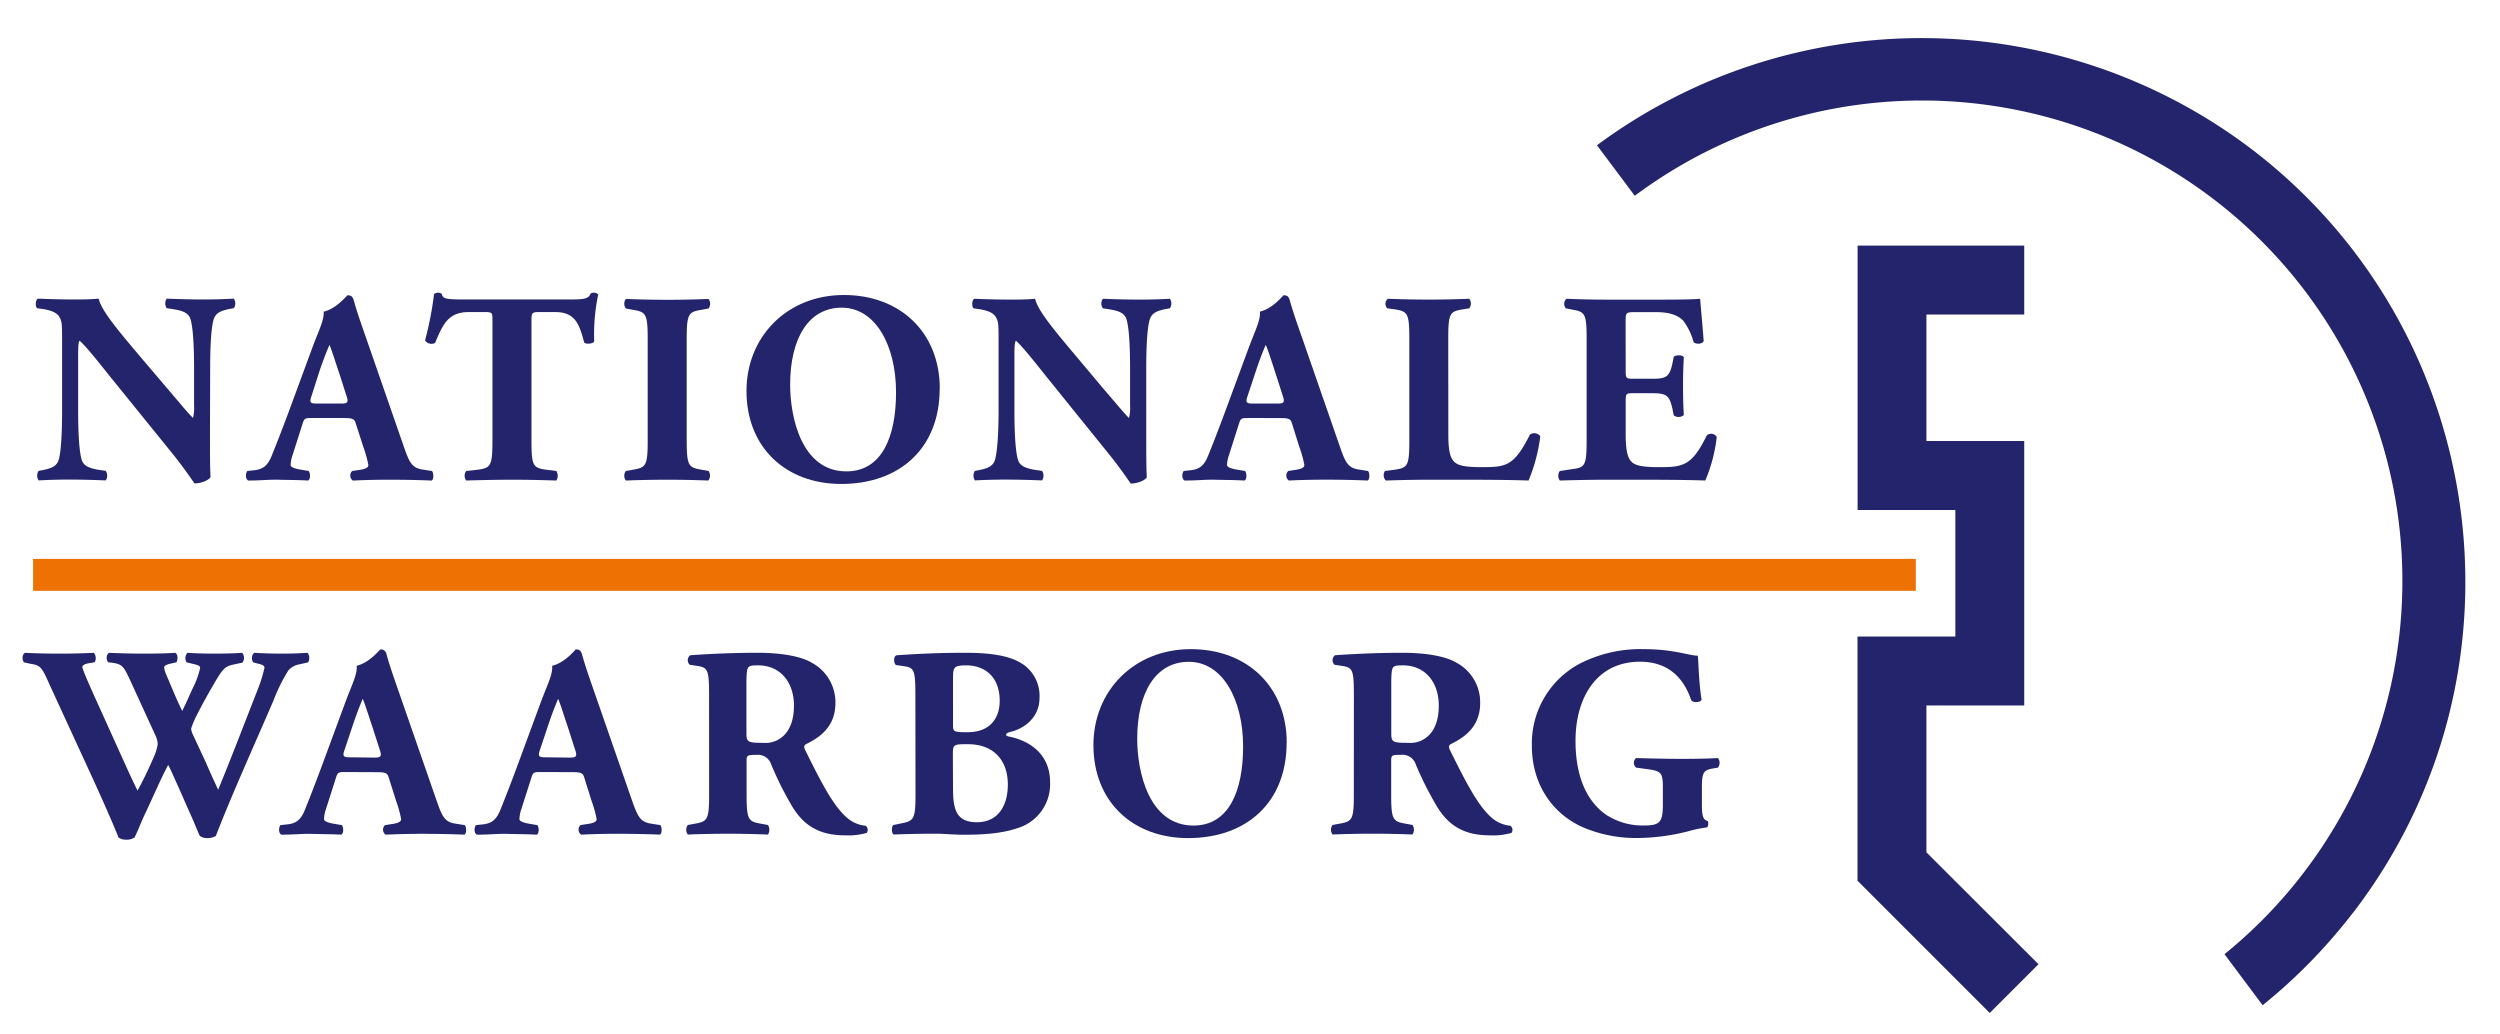 <svg id="Laag_1" data-name="Laag 1" xmlns="http://www.w3.org/2000/svg" xmlns:xlink="http://www.w3.org/1999/xlink" viewBox="0 0 625.67 258.79"><defs><style>.cls-1{fill:none;}.cls-2{clip-path:url(#clip-path);}.cls-3{fill:#24246c;}.cls-4{fill:#ee7203;}</style><clipPath id="clip-path"><rect class="cls-1" x="5.68" y="9.54" width="611.32" height="243.97"/></clipPath></defs><g class="cls-2"><path class="cls-3" d="M588.84,228.51C634.59,169,623.41,83.41,563.93,37.65a136.55,136.55,0,0,0-164.26-1.3L409.13,49a120.24,120.24,0,0,1,147.59,189.8l9.54,12.78a136.57,136.57,0,0,0,22.58-23.11"/></g><rect class="cls-4" x="8.28" y="139.87" width="471.19" height="8"/><g class="cls-2"><path class="cls-3" d="M52.55,108.41c0,4.44,0,8.75.14,11-.48.82-2.4,1.57-4,1.57-.06,0-2.32-3.48-5.52-7.45L27.35,94c-3.89-4.91-6.22-7.72-7.45-8.74-.34.68-.34,1.84-.34,4.37v13.25c0,5.53.27,10.65,1,12.5.61,1.43,2.18,1.84,4,2.18l1.91.28a2.18,2.18,0,0,1,0,2.39c-3.69-.14-6.42-.21-9.15-.21-2.53,0-5.06.07-7.65.21a2.16,2.16,0,0,1,0-2.39l1.16-.21c1.85-.41,3.14-.82,3.76-2.25.68-1.85.95-7,.95-12.5V85.54c0-3.76,0-4.85-.47-5.81-.48-1.16-1.51-1.85-3.9-2.32l-1.91-.28c-.48-.54-.41-2.18.28-2.39,3.2.14,6.62.21,9.42.21,2.32,0,4.3-.07,5.74-.21C25.37,77.82,29.81,83,36,90.32l5.74,6.75c3.07,3.56,5,6,6.56,7.52a10,10,0,0,0,.27-3.08V92.09c0-5.53-.27-10.66-1-12.5-.61-1.43-2.11-1.84-4-2.18l-1.85-.28a2.16,2.16,0,0,1,0-2.39c3.69.14,6.35.21,9.16.21,2.52,0,5-.07,7.64-.21a2.16,2.16,0,0,1,0,2.39l-1.23.21c-1.78.41-3.07.82-3.69,2.25-.75,1.84-1,7-1,12.5Z"/><path class="cls-3" d="M85.33,101c1.57,0,2-.2,1.36-2l-1.77-5.53c-1-2.94-1.85-5.74-2.46-7.17a79.31,79.31,0,0,0-2.8,7.51L78,99c-.68,1.84-.27,2,1.43,2ZM78,104.62c-1.64,0-1.85.07-2.26,1.37l-2.52,7.92a7.94,7.94,0,0,0-.48,2.46c0,.41.55.82,2.45,1.16l2.06.34c.41.48.54,2-.14,2.39-2.39-.14-5.12-.14-8-.21-2.32,0-3.89.21-7,.21-.75-.41-.68-1.85-.2-2.39l1.85-.2c1.63-.21,3.07-.76,4.16-3.42s2.39-6,4.24-10.93l6.14-16.66C79.93,82.36,81.16,80,81,78c3.28-.75,5.81-4.1,6-4.1.88,0,1.29.34,1.57,1.37.54,2,1.36,4.5,3.07,9.35l9.29,26.77c1.43,4.1,2,5.6,4.58,6.08l2.59.41c.41.34.55,2-.07,2.39-3.27-.14-7-.21-10.52-.21-3.41,0-6.07.07-9.22.21a1.56,1.56,0,0,1-.14-2.39l2.2-.34c1.57-.28,1.84-.75,1.84-1.16a28.94,28.94,0,0,0-1.3-4.65L89,105.85c-.35-1.09-.9-1.23-3.28-1.23Z"/><path class="cls-3" d="M123.24,80.1c0-1.64,0-2-1.64-2h-4.23c-5,0-6.42,2.72-8.47,7.71a1.9,1.9,0,0,1-2.52-.62,84.27,84.27,0,0,0,2.25-11.6,1.66,1.66,0,0,1,1.9-.08c.35,1.17.55,1.44,5.74,1.44h25.41c4.51,0,5.53-.06,6.15-1.5a1.66,1.66,0,0,1,.88-.2,1.41,1.41,0,0,1,1,.47,48.91,48.91,0,0,0-1,11.75c-.34.61-2.18.75-2.52.2-1.17-4.37-2.12-7.57-7.24-7.57h-4.1c-1.64,0-1.84.2-1.84,2v30.12c0,6.35.41,6.83,3.48,7.31l2.73.34a2.16,2.16,0,0,1,0,2.39c-4.44-.14-7.85-.2-10.93-.2-3.27,0-6.82.06-11.61.2a2,2,0,0,1,0-2.39l3.08-.34c3.07-.48,3.48-1,3.48-7.31Z"/><path class="cls-3" d="M171.86,110.09c0,6.42.42,6.89,3.56,7.44l1.91.34a2,2,0,0,1-.07,2.39c-3.69-.14-7-.2-10.24-.2s-6.7.06-10.39.2a2,2,0,0,1,0-2.39l1.92-.34c3.14-.55,3.55-1,3.55-7.44V85c0-6.41-.41-6.9-3.55-7.44l-1.92-.35a2,2,0,0,1,0-2.39c3.69.14,7.1.21,10.39.21s6.62-.07,10.31-.21a2,2,0,0,1,0,2.39l-1.91.35c-3.14.54-3.56,1-3.56,7.44Z"/><path class="cls-3" d="M210.65,77c-8.4,0-12.9,7.85-12.9,19.26,0,8.33,2.93,21.71,14.07,21.71,8.94,0,12.43-8.73,12.43-19.8,0-11.68-5.12-21.17-13.6-21.17m24.52,20.28c0,14.9-10,23.84-24.65,23.84-13.72,0-23.7-9-23.7-23.29,0-13.52,10.11-24,24.38-24s24,9.56,24,23.42"/><path class="cls-3" d="M286.87,108.45c0,4.43,0,8.73.14,11-.48.82-2.39,1.57-4,1.57-.07,0-2.32-3.48-5.53-7.44L261.67,94c-3.89-4.91-6.22-7.71-7.44-8.74-.35.69-.35,1.85-.35,4.37v13.26c0,5.53.27,10.65,1,12.5.62,1.42,2.19,1.84,4,2.18l1.91.27a2.16,2.16,0,0,1,0,2.39c-3.68-.14-6.42-.2-9.15-.2-2.52,0-5,.06-7.65.2a2.18,2.18,0,0,1,0-2.39l1.16-.21c1.85-.4,3.15-.82,3.76-2.24.68-1.85,1-7,1-12.5V85.57c0-3.76,0-4.85-.48-5.81-.48-1.16-1.51-1.84-3.9-2.32l-1.91-.28c-.47-.54-.4-2.18.28-2.39,3.2.15,6.62.21,9.42.21,2.33,0,4.31-.06,5.74-.21.68,3.08,5.12,8.27,11.27,15.58L276,97.11c3.07,3.55,5,5.94,6.55,7.51a9.88,9.88,0,0,0,.27-3.07V92.12c0-5.53-.27-10.65-1-12.5-.62-1.43-2.12-1.84-4-2.18L276,77.16a2.14,2.14,0,0,1,0-2.39c3.68.15,6.34.21,9.15.21,2.52,0,5-.06,7.64-.21a2.16,2.16,0,0,1,0,2.39l-1.23.21c-1.77.41-3.07.82-3.69,2.25-.75,1.85-1,7-1,12.5Z"/><path class="cls-3" d="M319.65,101c1.57,0,2-.2,1.37-2l-1.78-5.53c-.95-2.94-1.84-5.74-2.46-7.17-.68,1.5-1.77,4.37-2.79,7.51L312.27,99c-.67,1.84-.27,2,1.45,2Zm-7.31,3.62c-1.64,0-1.84.07-2.25,1.37l-2.52,7.92a8.06,8.06,0,0,0-.49,2.46c0,.41.56.82,2.47,1.16l2.05.34c.4.48.54,2-.14,2.39-2.39-.14-5.12-.14-8-.21-2.32,0-3.89.21-7,.21-.75-.41-.68-1.85-.2-2.39l1.84-.2c1.64-.21,3.08-.76,4.17-3.42s2.39-6,4.23-10.93l6.15-16.66c1.64-4.3,2.87-6.69,2.66-8.67,3.28-.75,5.81-4.1,5.94-4.1.89,0,1.3.34,1.57,1.37.55,2,1.37,4.5,3.08,9.35l9.29,26.77c1.43,4.1,2,5.6,4.57,6.08l2.59.41c.42.34.55,2-.06,2.39-3.29-.14-7-.21-10.52-.21s-6.08.07-9.22.21a1.56,1.56,0,0,1-.14-2.39l2.19-.34c1.57-.28,1.84-.75,1.84-1.16a28.94,28.94,0,0,0-1.3-4.65l-1.84-5.87c-.34-1.09-.89-1.23-3.27-1.23Z"/><path class="cls-3" d="M362.47,108.72c0,3.21.28,5.39,1.16,6.49s2.12,1.7,7.11,1.7c6.21,0,8.12-.2,12.15-8.13a1.84,1.84,0,0,1,2.6.42,42.73,42.73,0,0,1-2.94,11.06c-3.61-.14-10.17-.2-15.78-.2h-9.15c-3.14,0-6.55.06-10.79.2a1.87,1.87,0,0,1-.2-2.39l2.59-.34c3.08-.48,3.49-1,3.49-7.31V84.81c0-6.35-.41-6.83-3.49-7.37l-2-.27a1.57,1.57,0,0,1,.14-2.4c3.55.14,7,.21,10.24.21s6.7-.07,10.11-.21a2,2,0,0,1,0,2.4l-1.77.27c-3.08.54-3.49,1-3.49,7.37Z"/><path class="cls-3" d="M406.86,92.74c0,1.91.07,2.05,1.92,2.05h4.71c3.55,0,4.3-.48,5.05-3.76l.34-1.71c.48-.54,2.19-.54,2.53.07-.14,2.19-.2,4.65-.2,7.24s.06,5.06.2,7.24a2,2,0,0,1-2.53.07l-.34-1.71c-.75-3.28-1.5-3.82-5.05-3.82h-4.71c-1.85,0-1.92.07-1.92,2.12v8.12c0,3.14.28,5.33,1.1,6.49s2.18,1.77,7.17,1.77c5.94,0,8.26-.2,12-7.91a1.64,1.64,0,0,1,2.52.34,38.59,38.59,0,0,1-2.87,10.92c-3.61-.14-10.17-.2-15.77-.2h-8.88c-3.28,0-6.62.06-11.75.2a2,2,0,0,1,0-2.39l3.22-.48c3.07-.41,3.48-.89,3.48-7.17V84.75c0-6.21-.41-6.7-3.48-7.24l-1.71-.34a1.72,1.72,0,0,1,.14-2.4c3.21.14,6.55.22,9.83.22h14.47c4.37,0,8.27-.08,9.16-.22.07,1.1.54,6,.89,10.59-.28.75-1.85.89-2.53.27a15.74,15.74,0,0,0-2.6-5.39c-1.3-1.3-3.34-2.12-6.68-2.12h-5.47c-2.26,0-2.26.14-2.26,2.66Z"/><path class="cls-3" d="M75,166.25a4.7,4.7,0,0,0-2.81,1.5,43.35,43.35,0,0,0-3.75,7.57c-3.42,8-11.06,25-14.41,33.88a4.11,4.11,0,0,1-2.26.55A3.11,3.11,0,0,1,50,209.2c-.75-1.64-1.71-4.1-2.6-6l-2.86-6.49c-1-2.18-1.85-4.23-2.46-5.26-.61,1.17-1.44,2.8-2.32,4.72l-3.21,7c-1.09,2.19-1.78,4.17-2.87,6.42a3.58,3.58,0,0,1-2.26.55,3.12,3.12,0,0,1-1.77-.55c-1.1-2.87-3.82-9-6.15-14.13L12.25,171c-1.78-4.1-2.25-4.51-4.5-4.85L6,165.77c-.54-.68-.47-2.05.28-2.39,2.53.13,5.39.2,8.88.2,3,0,5.67-.07,8.26-.2.55.27.82,2,.14,2.39l-1.23.2c-1.23.21-1.71.55-1.71,1s1.37,3.68,3.55,8.47L31,190.56c1.92,4.23,2.6,5.67,3.42,7.3.82-1.5,1.91-3.55,3.28-6.62l.89-2a12.2,12.2,0,0,0,.88-3,5.73,5.73,0,0,0-.41-1.84L32.46,170c-1.57-3.41-2-3.82-4.63-4.17l-.69-.06c-.69-.55-.55-2.12.21-2.39,2.93.13,5.59.2,8.6.2,3.48,0,6.08-.07,7.85-.2.82.2.75,2.05.28,2.39l-1.17.27c-.81.14-1.84.48-1.84,1a7.65,7.65,0,0,0,.62,2l2,4.72c.62,1.43,1.3,2.93,1.92,4.17.68-1.44,1.36-2.81,2-4.31l.62-1.37a21.08,21.08,0,0,0,1.85-5.05c0-.48-.28-.68-1.37-.95l-2-.48a1.94,1.94,0,0,1,.21-2.39c2,.13,4.43.2,6.68.2,2.67,0,5.2-.07,7-.2a1.94,1.94,0,0,1,.07,2.45l-1.91.42c-2.32.47-2.8.75-5.19,4.85-1.64,2.8-3.35,5.93-4.23,7.71a21.42,21.42,0,0,0-1.51,3.55,4.88,4.88,0,0,0,.55,1.71l3.21,6.9c1.64,3.82,2.59,5.73,3,6.69,3.27-7.92,6.49-16.39,9.76-24.72a37,37,0,0,0,1.84-5.81c0-.48-.4-.75-1.29-.95l-1.51-.41a1.84,1.84,0,0,1,.21-2.39c2.19.13,4.92.2,7,.2,2.38,0,4.37-.07,6.28-.2.61.34.68,1.84.21,2.39Z"/><path class="cls-3" d="M93.66,189.6c1.58,0,2-.2,1.37-2l-1.78-5.53c-1-2.94-1.84-5.74-2.46-7.17-.68,1.5-1.77,4.37-2.8,7.51l-1.71,5.12c-.68,1.85-.27,2,1.44,2Zm-7.3,3.62c-1.65,0-1.85.07-2.26,1.37l-2.53,7.92A8.19,8.19,0,0,0,81.1,205c0,.41.54.82,2.45,1.16l2,.34c.41.48.55,2-.14,2.39-2.38-.13-5.11-.13-8-.21-2.31,0-3.89.21-7,.21-.75-.41-.68-1.84-.21-2.39l1.85-.2c1.64-.21,3.08-.76,4.17-3.42s2.38-6,4.23-10.93l6.15-16.66c1.64-4.3,2.87-6.69,2.66-8.67,3.27-.76,5.81-4.1,5.95-4.1.88,0,1.29.34,1.56,1.36.55,2,1.37,4.51,3.07,9.36l9.3,26.77c1.43,4.1,2,5.6,4.57,6.08l2.6.41c.41.34.54,2-.07,2.39-3.29-.13-7-.21-10.52-.21s-6.07.08-9.22.21a1.55,1.55,0,0,1-.14-2.39l2.19-.34c1.57-.28,1.84-.75,1.84-1.16a28.38,28.38,0,0,0-1.29-4.65l-1.85-5.87c-.34-1.09-.89-1.23-3.27-1.23Z"/><path class="cls-3" d="M142.56,189.6c1.57,0,2-.2,1.36-2l-1.77-5.53c-1-2.94-1.84-5.74-2.46-7.17-.68,1.5-1.77,4.37-2.8,7.51l-1.71,5.12c-.68,1.85-.27,2,1.44,2Zm-7.31,3.62c-1.64,0-1.84.07-2.25,1.37l-2.53,7.92A8.32,8.32,0,0,0,130,205c0,.41.55.82,2.47,1.16l2,.34c.41.48.55,2-.14,2.39-2.38-.13-5.12-.13-8-.21-2.31,0-3.89.21-7,.21-.75-.41-.68-1.84-.2-2.39l1.84-.2c1.64-.21,3.08-.76,4.17-3.42s2.39-6,4.23-10.93l6.14-16.66c1.65-4.3,2.87-6.69,2.67-8.67,3.28-.76,5.81-4.1,5.94-4.1.89,0,1.3.34,1.57,1.36.55,2,1.37,4.51,3.07,9.36L158.06,200c1.44,4.1,2.05,5.6,4.58,6.08l2.6.41c.4.34.54,2-.07,2.39-3.28-.13-7-.21-10.52-.21s-6.08.08-9.22.21a1.54,1.54,0,0,1-.13-2.39l2.18-.34c1.57-.28,1.84-.75,1.84-1.16a28.94,28.94,0,0,0-1.3-4.65l-1.84-5.87c-.34-1.09-.88-1.23-3.28-1.23Z"/><path class="cls-3" d="M186.81,183.32c0,2.39.21,2.59,4.24,2.59a6.55,6.55,0,0,0,5.19-1.91c1.16-1.16,2.46-3.35,2.46-7.37,0-6.15-3.62-10.11-8.95-10.11-2.8,0-2.8.2-2.94,3.48Zm-9.35-8.67c0-6.84-.14-7.59-3-8l-1.84-.28a1.56,1.56,0,0,1,.13-2.39c5.13-.34,10.45-.61,16.94-.61,5.8,0,10.79.88,13.39,2.45a11.21,11.21,0,0,1,6,10.12c0,6.07-4.09,8.67-7.24,10.24-.69.34-.69.75-.34,1.5,4.5,9.15,7.3,14.27,10.59,17.07a8.2,8.2,0,0,0,4.57,1.91,1.32,1.32,0,0,1,.27,1.78,16.32,16.32,0,0,1-5.39.62c-6.28,0-10.25-2.26-13.25-7.18A83.89,83.89,0,0,1,193,191.31a3.45,3.45,0,0,0-3.62-2.39c-2.39,0-2.53.13-2.53,1.5v8.4c0,6.28.41,6.76,3.49,7.31l1.85.34a2.2,2.2,0,0,1,0,2.39c-3.63-.14-6.77-.2-10.05-.2s-6.42.06-10,.2a2,2,0,0,1,0-2.39l1.84-.34c3.08-.55,3.49-1,3.49-7.31Z"/><path class="cls-3" d="M238.51,197.11c0,5.33.68,8.67,6,8.67,5.06,0,7.72-3.89,7.72-9.42,0-5.94-3.41-10.11-10-10.11-3.76,0-3.76.07-3.76,2.8Zm0-15.77c0,1.77.07,1.91,3.62,1.91,5.88,0,8.06-3.75,8.06-7.85,0-6-3.69-8.88-8.4-8.88-3.21,0-3.28.54-3.28,3.55Zm-9.42-6.63c0-6.9-.14-7.65-3-8l-1.84-.27c-.61-.34-.75-2.39.27-2.46,5.2-.34,10.18-.61,17-.61,6.56,0,10.93.75,13.93,2.52a9.56,9.56,0,0,1,4.71,8.68c0,5.73-4.85,8-7,8.53-.68.14-1.36.41-1.36.75s.34.41,1,.55c5.39,1.16,10,4.71,10,11.34a11.46,11.46,0,0,1-8,11.47c-4.31,1.5-9.43,1.7-13.59,1.7-2.47,0-5.05-.26-7-.26-3.35,0-6.7.06-10.58.2-.55-.41-.55-2.18,0-2.39l2-.41c3.08-.61,3.49-1.09,3.49-7.24Z"/><path class="cls-3" d="M297.52,165.63c-8.4,0-12.91,7.85-12.91,19.26,0,8.33,2.94,21.72,14.07,21.72,8.94,0,12.43-8.74,12.43-19.81,0-11.68-5.12-21.17-13.59-21.17M322,185.91c0,14.89-10,23.84-24.66,23.84-13.72,0-23.69-9-23.69-23.29,0-13.52,10.1-24,24.38-24s24,9.56,24,23.42"/><path class="cls-3" d="M348.19,183.32c0,2.39.21,2.59,4.23,2.59a6.56,6.56,0,0,0,5.2-1.91c1.16-1.16,2.46-3.35,2.46-7.37,0-6.15-3.62-10.11-8.95-10.11-2.8,0-2.8.2-2.94,3.48Zm-9.36-8.67c0-6.84-.13-7.59-3-8l-1.84-.28a1.56,1.56,0,0,1,.13-2.39c5.13-.34,10.45-.61,16.94-.61,5.81,0,10.79.88,13.38,2.45a11.2,11.2,0,0,1,6,10.12c0,6.07-4.11,8.67-7.25,10.24-.67.34-.67.75-.33,1.5,4.51,9.15,7.3,14.27,10.58,17.07a8.22,8.22,0,0,0,4.58,1.91,1.32,1.32,0,0,1,.27,1.78,16.35,16.35,0,0,1-5.4.62c-6.27,0-10.24-2.26-13.24-7.18a83.89,83.89,0,0,1-5.33-10.58,3.47,3.47,0,0,0-3.62-2.39c-2.39,0-2.53.13-2.53,1.5v8.4c0,6.28.41,6.76,3.48,7.31l1.85.34a2.16,2.16,0,0,1,0,2.39c-3.62-.14-6.76-.2-10-.2s-6.42.06-10,.2a2,2,0,0,1,0-2.39l1.84-.34c3.08-.55,3.48-1,3.48-7.31Z"/><path class="cls-3" d="M425.93,200.94c0,2.86.14,4.23,1.43,4.51.27.27.21,1.43-.2,1.63a31.62,31.62,0,0,0-4.79,1,52.7,52.7,0,0,1-12.08,1.64,33.91,33.91,0,0,1-13.46-2.4c-8-3.2-13.45-10.78-13.45-20.62a22.63,22.63,0,0,1,12-20.62,33.34,33.34,0,0,1,16-3.62c7.58,0,11.33,1.64,13.53,1.64.19,2,.26,6.83.94,11-.27.76-2.11.82-2.59.14-2.18-6.42-6.48-9.63-12.84-9.63-10.85,0-16.12,9-16.12,19.8,0,9.77,3.35,15.58,7.79,18.58a16.67,16.67,0,0,0,9.36,2.6c3.89,0,4.71-.75,4.71-5.19v-4.31c0-3.69-.41-4.09-3.69-4.57l-3-.41a1.55,1.55,0,0,1,0-2.39c4.85.13,8.19.2,11.54.2s6.62-.07,8.94-.2a1.94,1.94,0,0,1,0,2.39l-1.57.27c-2,.41-2.45,1-2.45,4.71Z"/><path class="cls-3" d="M498,61.46h-33.1v66.17h24.46v31.68H464.87v61.1l33.1,33.1,12.2-12.2-28.05-28V176.56H506.6V110.37H482.12V78.72H506.6V61.46Z"/></g></svg>